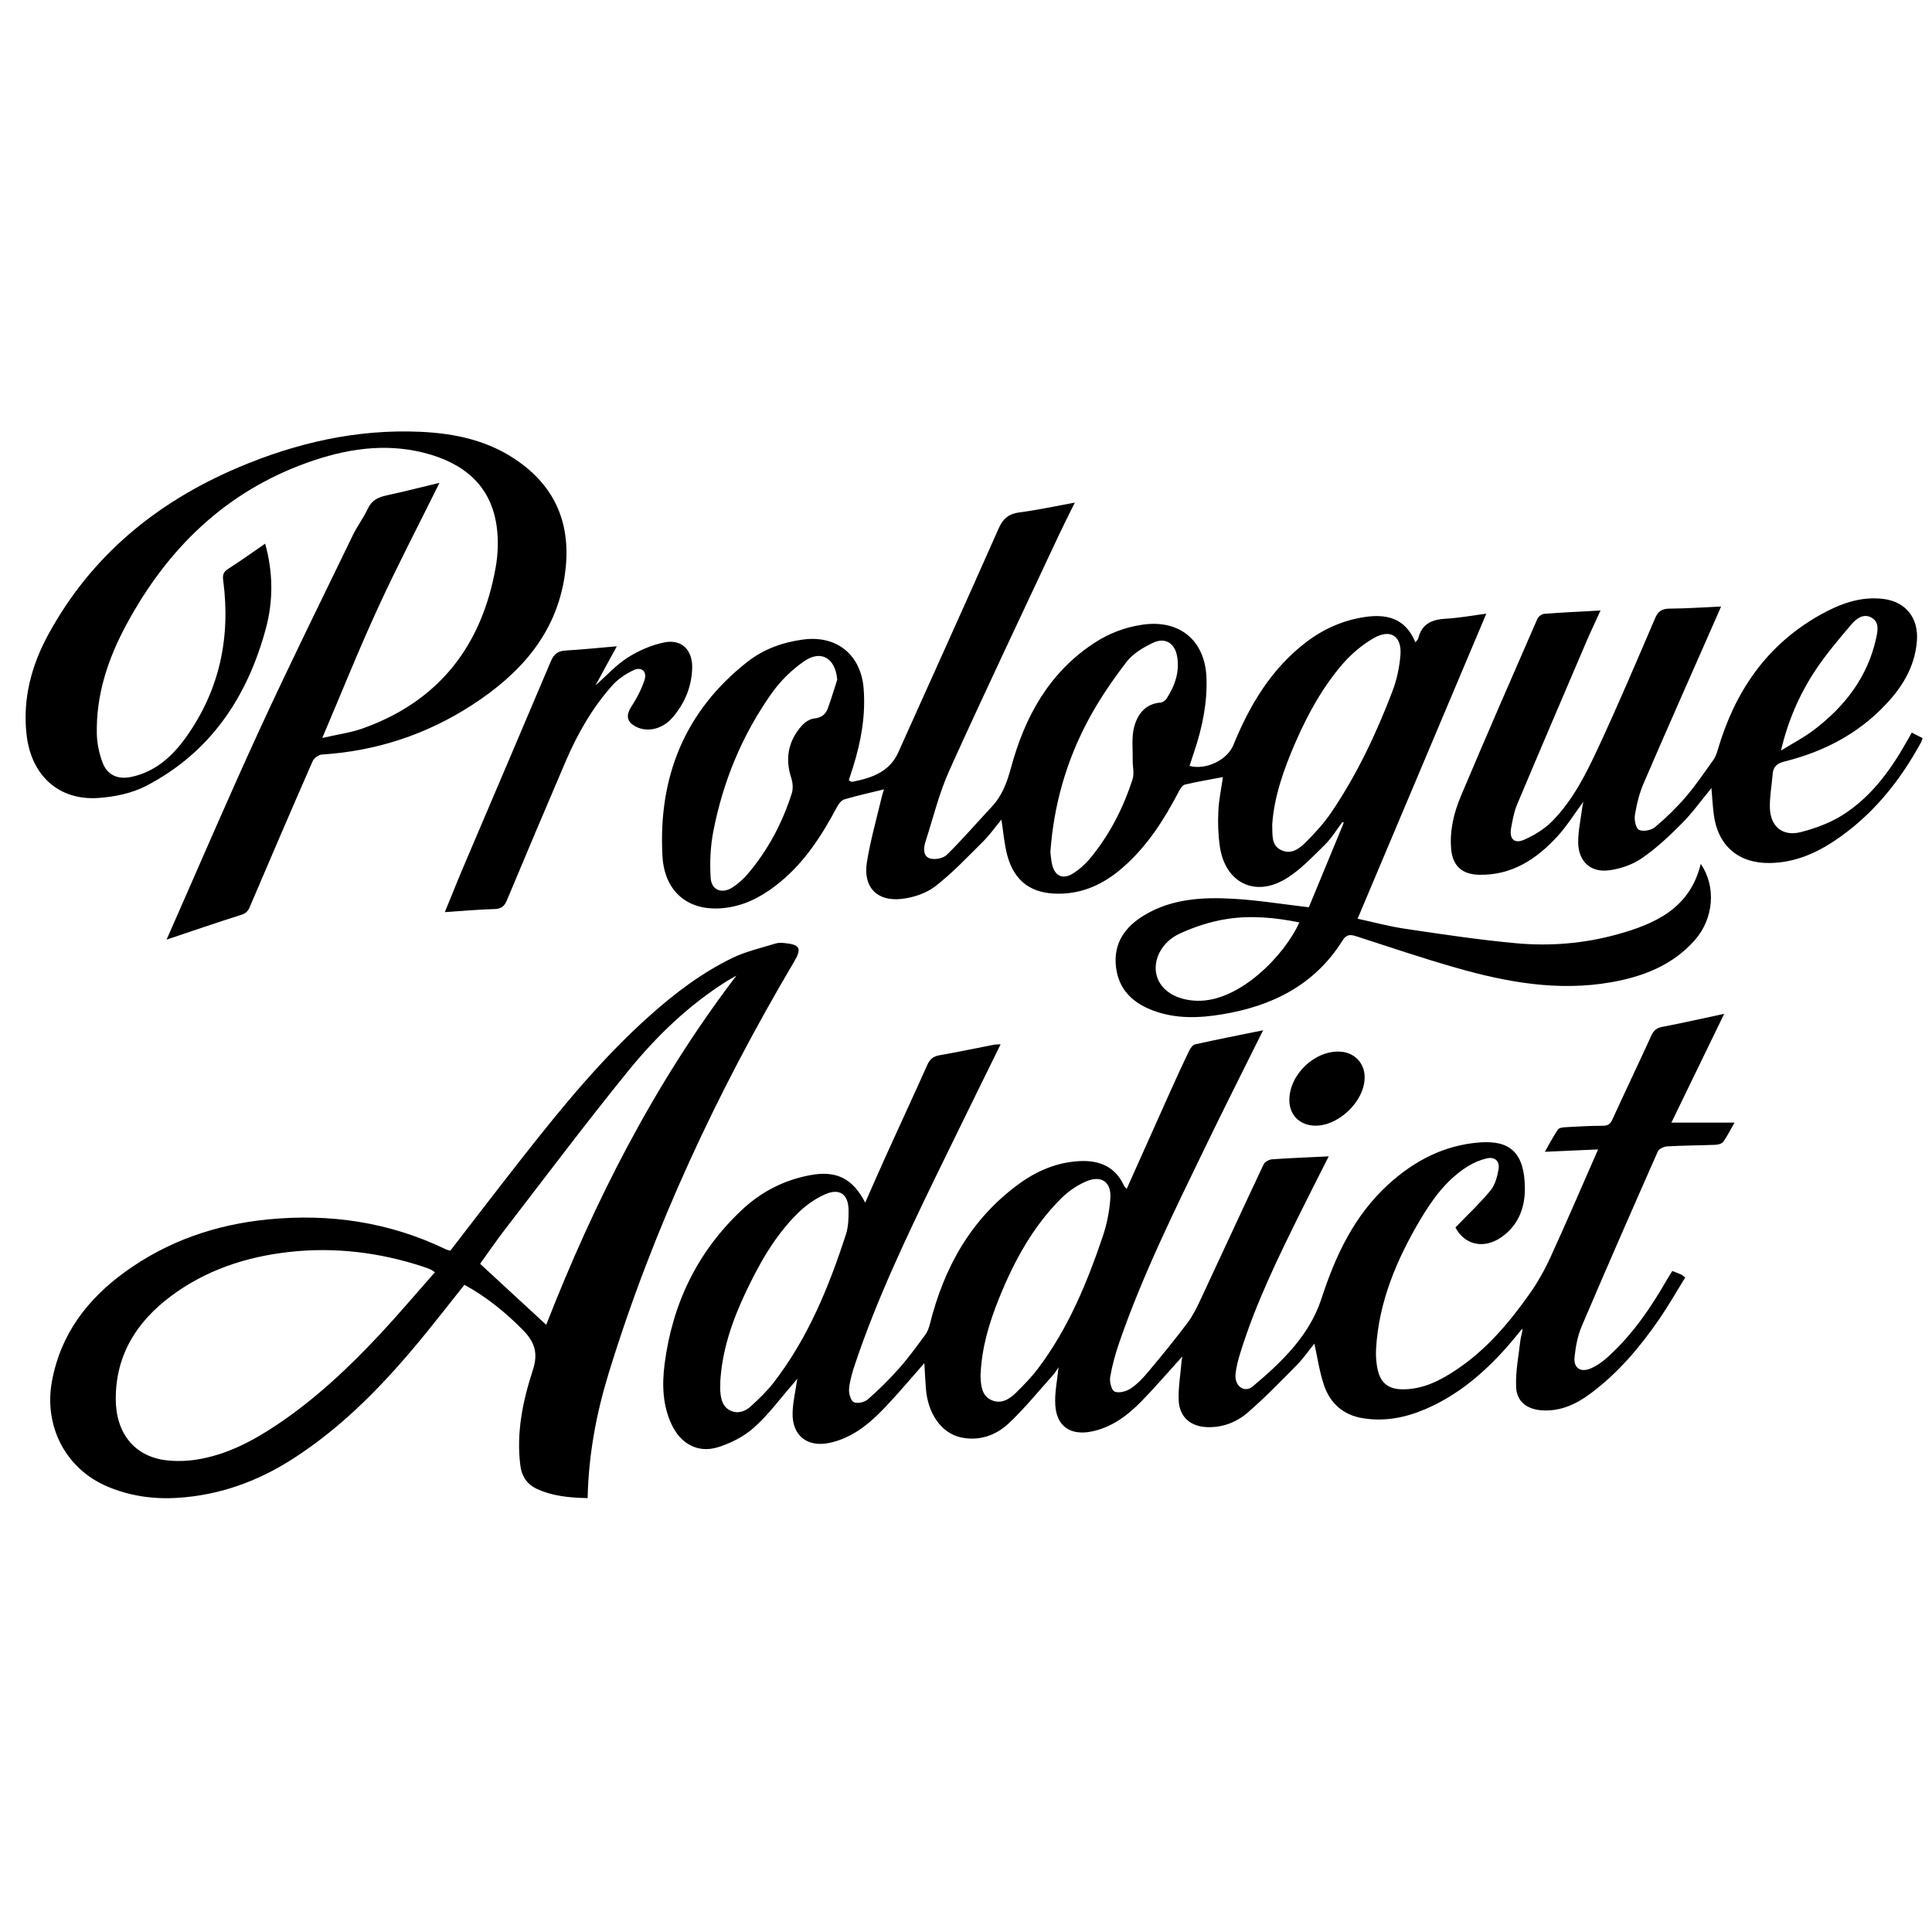 <?xml version="1.0" encoding="UTF-8"?>
<svg xmlns="http://www.w3.org/2000/svg" id="Layer_1" data-name="Layer 1" viewBox="0 0 360 360">
  <defs>
    <style>
      .cls-1 {
        stroke-width: 0px;
      }
    </style>
  </defs>
  <path class="cls-1" d="M271.19,228.73c2.25-2.34,4.56-4.49,6.54-6.9.86-1.05,1.28-2.61,1.51-4,.24-1.52-.75-2.34-2.27-1.97-1.22.3-2.44.82-3.51,1.49-3.92,2.47-6.57,6.12-8.87,10.02-4.38,7.42-7.68,15.23-8.18,23.97-.08,1.38.03,2.83.37,4.16.59,2.32,2.09,3.35,4.5,3.38,3.93.04,7.24-1.71,10.36-3.83,5.46-3.7,9.64-8.68,13.4-14,1.5-2.13,2.8-4.44,3.88-6.81,2.98-6.52,5.81-13.11,8.86-20.06-3.42.15-6.52.29-9.92.44.87-1.52,1.58-2.89,2.44-4.15.22-.32.91-.41,1.39-.43,2.34-.13,4.68-.27,7.02-.27,1,0,1.4-.41,1.78-1.26,2.38-5.21,4.85-10.37,7.23-15.58.44-.95.98-1.39,2.03-1.59,3.77-.72,7.51-1.57,11.53-2.43-3.36,6.91-6.58,13.55-9.84,20.27h11.76c-.69,1.21-1.3,2.45-2.09,3.57-.26.37-.98.55-1.5.57-2.98.12-5.97.12-8.95.29-.61.03-1.53.46-1.75.95-4.79,10.84-9.55,21.69-14.19,32.59-.76,1.79-1.13,3.82-1.33,5.77-.2,1.96,1.12,2.86,2.94,2.1,1.16-.48,2.25-1.25,3.19-2.1,4.62-4.15,8.08-9.22,11.15-14.57.29-.5.6-.98.94-1.52.62.24,1.15.44,1.68.67.15.06.27.2.73.55-1.62,2.6-3.14,5.27-4.88,7.8-3.6,5.23-7.68,10.04-12.82,13.85-2.63,1.95-5.52,3.3-8.92,3.1-2.77-.16-4.76-1.55-4.89-4.3-.14-2.92.47-5.87.8-8.81.08-.68.38-1.33.36-2.13-1.01,1.21-1.99,2.44-3.03,3.61-4.25,4.76-9.05,8.82-14.97,11.37-3.71,1.6-7.57,2.38-11.63,1.74-3.73-.58-6.19-2.77-7.35-6.23-.83-2.46-1.19-5.08-1.78-7.68-1.02,1.25-2.03,2.73-3.27,3.99-2.99,3.03-5.96,6.1-9.18,8.88-2.04,1.76-4.59,2.76-7.43,2.69-3.15-.08-5.27-1.85-5.4-5.02-.09-2.31.32-4.64.51-6.96.03-.39.1-.78.16-1.19-2.54,2.81-4.96,5.64-7.56,8.3-2.59,2.66-5.52,4.89-9.29,5.67-3.95.81-6.55-.91-6.81-4.9-.15-2.28.37-4.61.6-7.06-.35.5-.63,1.02-1.02,1.45-2.73,3.03-5.3,6.23-8.27,9.01-2.41,2.25-5.53,3.35-8.93,2.6-3.6-.8-6.12-4.4-6.49-9.06-.12-1.55-.19-3.1-.29-4.77-2.53,2.86-4.88,5.68-7.4,8.32-2.85,2.98-6,5.6-10.19,6.52-4.22.94-7.11-1.35-6.96-5.67.07-2.02.55-4.03.88-6.27-.35.42-.6.74-.86,1.04-2.38,2.72-4.54,5.7-7.23,8.08-1.89,1.68-4.38,2.95-6.82,3.68-3.67,1.09-6.81-.7-8.47-4.18-1.74-3.63-1.84-7.52-1.35-11.36,1.45-11.22,6.09-20.91,14.4-28.71,3.63-3.41,7.9-5.59,12.8-6.49,4.81-.88,7.85.62,10.18,5.13,1.35-3.05,2.62-5.98,3.94-8.89,2.53-5.58,5.12-11.15,7.62-16.75.48-1.07,1.11-1.62,2.29-1.82,3.39-.59,6.77-1.31,10.15-1.96.39-.07.79-.05,1.23-.08-4.05,8.26-8.09,16.43-12.07,24.63-5.53,11.41-10.99,22.85-15.03,34.89-.5,1.49-.97,3.03-1.13,4.58-.09.86.24,2.19.84,2.56.58.36,2.02.06,2.62-.47,2.06-1.8,4.02-3.74,5.84-5.79,1.74-1.96,3.29-4.11,4.86-6.22.43-.58.71-1.33.89-2.04,2.63-10.53,7.63-19.57,16.55-26.09,3.4-2.49,7.2-4.11,11.5-4.29,3.65-.15,6.52,1.1,8.13,4.59.09.2.28.35.49.6,2.78-6.21,5.51-12.34,8.26-18.45,1.1-2.45,2.22-4.89,3.39-7.31.23-.47.66-1.08,1.1-1.18,4.14-.92,8.31-1.74,12.67-2.62-3.7,7.45-7.31,14.59-10.79,21.79-5.77,11.93-11.67,23.82-16.01,36.39-.72,2.09-1.32,4.25-1.69,6.42-.15.88.23,2.46.8,2.71.79.35,2.17,0,2.99-.54,1.25-.82,2.33-1.97,3.29-3.12,2.51-3,5-6.04,7.35-9.17,1-1.33,1.74-2.89,2.46-4.41,3.91-8.36,7.76-16.74,11.7-25.09.22-.47,1.02-.9,1.59-.94,3.44-.24,6.88-.37,10.54-.55-1.81,3.59-3.57,7.03-5.29,10.5-4.23,8.53-8.4,17.09-11.22,26.23-.39,1.28-.74,2.6-.86,3.93-.18,2.16,1.68,3.5,3.23,2.2,5.38-4.53,10.54-9.46,12.78-16.33,2.63-8.09,6.13-15.54,12.52-21.35,4.84-4.4,10.42-7.3,17.05-7.78,5.57-.4,8.24,1.92,8.34,8.39.06,3.68-1.17,7.06-4.4,9.29-3.29,2.28-6.86,1.38-8.52-1.8ZM182.71,255.92c0,.23-.01.47,0,.7.09,1.67.26,3.42,1.95,4.23,1.77.85,3.34-.05,4.6-1.28,1.46-1.43,2.9-2.91,4.13-4.53,5.64-7.46,9.17-15.99,12.13-24.76.75-2.24,1.21-4.64,1.38-7,.21-3.04-1.69-4.36-4.52-3.14-1.67.72-3.3,1.83-4.59,3.11-5.32,5.28-8.83,11.74-11.61,18.62-1.83,4.51-3.22,9.15-3.45,14.05ZM134.22,257.56c0,.58-.04,1.17,0,1.75.12,1.44.44,2.85,1.88,3.53,1.44.68,2.8.14,3.87-.85,1.45-1.34,2.91-2.72,4.12-4.28,6.43-8.29,10.34-17.84,13.54-27.71.46-1.41.5-3,.49-4.5-.03-2.96-1.65-4.16-4.37-2.96-1.87.82-3.66,2.1-5.12,3.55-4.34,4.29-7.26,9.57-9.83,15.04-2.44,5.21-4.27,10.61-4.59,16.42Z"></path>
  <path class="cls-1" d="M243.89,169.04c2.11-5.11,4.31-10.42,6.5-15.73l-.24-.15c-1.1,1.45-2.05,3.06-3.35,4.32-2.33,2.27-4.62,4.75-7.38,6.37-5.72,3.36-11.13.53-12.11-6.06-.32-2.18-.4-4.43-.29-6.64.1-2.2.58-4.38.86-6.35-2.33.44-4.74.84-7.1,1.4-.47.11-.89.83-1.16,1.35-2.75,5.27-5.93,10.23-10.47,14.16-3.41,2.96-7.29,4.82-11.92,4.82-5.03,0-8.21-2.27-9.53-7.12-.57-2.11-.73-4.34-1.1-6.69-1.14,1.37-2.16,2.84-3.41,4.08-2.9,2.88-5.72,5.88-8.93,8.36-1.7,1.31-4.1,2.1-6.28,2.34-4.6.51-7.18-2.22-6.45-6.81.66-4.13,1.83-8.19,2.79-12.27.13-.55.33-1.09.41-1.34-2.43.6-4.94,1.15-7.4,1.87-.54.16-1.06.83-1.35,1.38-2.79,5.26-5.96,10.21-10.62,14.04-2.74,2.25-5.73,4.02-9.3,4.66-7.08,1.28-12.22-2.29-12.62-9.51-.8-14.63,4.08-26.97,15.82-36.19,3.05-2.4,6.64-3.67,10.47-4.17,6.26-.8,10.72,2.89,11.2,9.18.38,4.97-.47,9.78-1.95,14.5-.26.83-.53,1.65-.82,2.56.27.12.49.32.66.28,3.56-.72,6.9-1.78,8.56-5.48,6.24-13.9,12.54-27.79,18.7-41.72.83-1.88,1.9-2.75,3.92-3.01,3.35-.43,6.66-1.16,10.28-1.82-1.09,2.21-2.08,4.15-3.01,6.13-6.81,14.55-13.71,29.05-20.33,43.68-1.93,4.28-3.06,8.93-4.5,13.42-.36,1.14-.47,2.64.82,3.07.9.3,2.48,0,3.15-.65,2.91-2.86,5.58-5.96,8.37-8.95,1.97-2.1,2.88-4.6,3.63-7.38,2.56-9.43,7.08-17.67,15.54-23.19,2.72-1.78,5.71-2.91,8.95-3.38,6.9-1,11.66,2.93,11.91,9.91.17,4.74-.79,9.29-2.29,13.76-.29.88-.58,1.76-.87,2.65,3.04.82,7.03-1.1,8.16-3.86,3.04-7.47,7.07-14.24,13.61-19.23,3.23-2.46,6.85-4.04,10.84-4.65,4.08-.62,7.63.17,9.48,4.72.3-.41.49-.55.53-.73.64-2.71,2.52-3.53,5.1-3.68,2.55-.14,5.09-.62,7.58-.94-8,18.96-15.95,37.81-23.98,56.84,2.87.62,5.92,1.45,9.02,1.9,6.82,1.01,13.64,2.04,20.5,2.67,6.32.58,12.65.06,18.79-1.63,7.15-1.97,13.63-4.89,15.63-13.16,2.92,4.23,2.43,10.23-1.14,14.25-4.12,4.64-9.57,6.75-15.51,7.8-9.88,1.75-19.46.02-28.91-2.68-6.28-1.79-12.48-3.89-18.7-5.9-1.09-.35-1.79-.3-2.47.78-5.18,8.29-13.06,12.23-22.41,13.78-4.32.72-8.6.88-12.8-.66-3.86-1.42-6.52-3.91-7.02-8.15-.52-4.43,1.68-7.51,5.32-9.68,5.1-3.05,10.79-3.36,16.48-3.04,4.64.26,9.26,1.02,14.15,1.59ZM237.06,153.6c.06,2.07-.18,3.88,1.6,4.77,1.92.96,3.45-.23,4.68-1.46,1.68-1.68,3.32-3.47,4.66-5.43,4.82-7.08,8.46-14.78,11.49-22.76.8-2.1,1.27-4.39,1.46-6.62.29-3.56-1.84-4.99-4.95-3.21-2.13,1.22-4.13,2.9-5.75,4.75-3.77,4.35-6.54,9.38-8.84,14.64-2.2,5.04-4,10.2-4.35,15.33ZM195.72,158.76c.08.61.13,1.44.3,2.23.5,2.28,2.05,2.99,4.02,1.71,1.11-.72,2.15-1.64,3-2.65,3.67-4.41,6.26-9.44,8-14.87.34-1.07,0-2.35.02-3.54.04-2.07-.24-4.22.27-6.17.62-2.35,2.07-4.34,4.94-4.56.39-.03.89-.39,1.11-.74,1.56-2.42,2.49-5.05,1.94-7.96-.45-2.37-2.21-3.48-4.41-2.46-1.85.86-3.81,2.04-5.02,3.61-2.68,3.51-5.21,7.2-7.27,11.11-3.96,7.51-6.27,15.58-6.9,24.3ZM156,126.6c-.33-3.9-2.97-5.58-6.11-3.42-2.31,1.58-4.44,3.67-6.06,5.95-5.51,7.76-9.1,16.43-10.91,25.77-.55,2.82-.68,5.8-.5,8.67.15,2.33,2.11,3.06,4.1,1.77,1.06-.69,2.04-1.58,2.86-2.55,3.74-4.42,6.41-9.46,8.16-14.97.27-.85.19-1.95-.09-2.82-1.2-3.66-.58-6.93,1.95-9.78.58-.65,1.51-1.27,2.34-1.35,1.32-.13,2.09-.75,2.5-1.84.66-1.78,1.19-3.62,1.78-5.43ZM242.12,171.88c-4.44-.9-8.93-1.33-13.37-.66-3.06.46-6.13,1.45-8.94,2.75-3.45,1.6-5.04,5.03-4.28,7.82.77,2.84,3.76,4.62,7.62,4.69,7.87.15,16.22-8.49,18.97-14.61Z"></path>
  <path class="cls-1" d="M109.5,279.15c-3.39-.07-6.51-.36-9.44-1.71-1.85-.85-2.84-2.33-3.1-4.35-.78-6.13.46-12.05,2.32-17.77,1.06-3.24.33-5.3-1.89-7.54-3.23-3.27-6.72-6.11-10.85-8.38-2.39,3.01-4.69,5.95-7.04,8.85-7.34,9.03-15.26,17.43-25.17,23.73-6.49,4.13-13.52,6.63-21.2,7.12-4.55.29-9-.34-13.21-2.15-7.66-3.28-11.77-11.16-10.25-19.52,1.6-8.8,6.6-15.35,13.67-20.46,7.96-5.75,16.93-8.81,26.67-9.76,11.55-1.12,22.61.53,33.11,5.6.2.1.44.14.78.25,4.57-5.91,9.11-11.86,13.74-17.74,7.2-9.16,14.59-18.16,23.31-25.96,4.72-4.23,9.76-8.06,15.47-10.84,2.53-1.24,5.37-1.86,8.08-2.71.54-.17,1.17-.14,1.74-.08,2.85.28,3.18,1.02,1.74,3.45-14.35,24.28-26.25,49.67-34.55,76.66-2.3,7.49-3.76,15.18-3.93,23.3ZM81.03,237.05c-.43-.27-.6-.42-.8-.5-.48-.2-.98-.39-1.47-.55-8.11-2.65-16.41-3.66-24.9-2.71-8.03.9-15.52,3.37-22.05,8.26-6.33,4.74-10.21,10.88-10.24,19.01-.03,6.43,3.43,10.76,9.23,11.52,1.94.25,3.99.19,5.93-.12,5.47-.88,10.27-3.39,14.83-6.44,7.2-4.81,13.45-10.7,19.32-16.99,3.46-3.71,6.74-7.59,10.16-11.47ZM101.78,246.86c8.93-22.86,20.05-44.87,35.44-65.07-.83.48-1.28.72-1.71.98-7.17,4.5-13.21,10.32-18.49,16.83-7.81,9.62-15.26,19.54-22.83,29.36-1.73,2.25-3.34,4.6-4.73,6.53,4.24,3.91,8.28,7.65,12.32,11.37Z"></path>
  <path class="cls-1" d="M31.04,175.08c5.72-12.96,11.37-26.17,17.37-39.21,5.59-12.15,11.53-24.14,17.35-36.17.81-1.68,1.98-3.19,2.76-4.88.72-1.57,1.9-2.16,3.48-2.5,3.36-.73,6.68-1.58,9.89-2.35-3.82,7.72-7.81,15.37-11.41,23.19-3.61,7.84-6.82,15.87-10.43,24.35,2.8-.65,5.27-.97,7.57-1.79,14.2-5.08,22.17-15.41,24.75-30.05.43-2.44.52-5.05.19-7.5-1.06-7.89-6.35-11.97-13.56-13.8-7.45-1.89-14.77-.68-21.87,1.88-15.23,5.49-25.97,16.05-33.55,30.08-3.44,6.36-5.69,13.08-5.54,20.41.04,1.77.43,3.62,1.04,5.28.89,2.4,2.85,3.28,5.37,2.75,4.46-.94,7.65-3.82,10.16-7.33,6.29-8.77,8.39-18.63,6.98-29.27-.13-1,0-1.58.91-2.16,2.3-1.47,4.51-3.06,6.91-4.71,1.5,5.43,1.51,10.68.13,15.81-3.45,12.78-10.33,23.13-22.35,29.35-2.61,1.35-5.77,2-8.73,2.22-7.53.58-12.69-4.22-13.52-11.86-.73-6.67.92-12.81,4.04-18.55,7.98-14.68,20.17-24.68,35.38-31.15,10.83-4.6,22.1-7.19,33.95-6.66,6.58.29,12.85,1.65,18.35,5.57,7.45,5.3,9.88,12.6,8.55,21.36-1.67,10.91-8.43,18.26-17.27,23.99-8.5,5.51-17.85,8.57-27.99,9.22-.61.04-1.46.69-1.71,1.27-3.96,9.04-7.86,18.11-11.73,27.19-.35.83-.81,1.18-1.69,1.45-4.6,1.44-9.16,3.03-13.77,4.57Z"></path>
  <path class="cls-1" d="M356.23,136.51c.72.37,1.33.68,2.01,1.03-.12.34-.18.62-.32.86-4.02,7.34-9.17,13.7-16.22,18.36-3.62,2.4-7.55,4-11.96,4.05-5.9.07-9.71-3.31-10.42-9.17-.19-1.54-.27-3.09-.42-4.8-1.87,2.27-3.49,4.55-5.44,6.52-2.34,2.36-4.79,4.68-7.51,6.55-1.75,1.21-4.01,1.99-6.13,2.26-3.49.45-5.73-1.7-5.75-5.24,0-2.14.48-4.28.75-6.41.05-.38.15-.75.22-1.14-1.63,2.2-3.05,4.51-4.84,6.47-3.91,4.26-8.53,7.3-14.64,7.15-3.15-.08-4.89-1.67-5.16-4.8-.3-3.47.52-6.79,1.84-9.92,4.65-11.03,9.44-22,14.23-32.97.18-.42.81-.89,1.26-.93,3.38-.26,6.76-.42,10.5-.62-.98,2.15-1.89,4.07-2.72,6.01-4.29,10.04-8.59,20.08-12.82,30.14-.58,1.38-.85,2.91-1.12,4.4-.36,2.01.6,2.98,2.46,2.15,1.88-.83,3.76-1.98,5.19-3.43,3.87-3.92,6.32-8.84,8.61-13.76,3.69-7.94,7.12-16.01,10.57-24.06.57-1.34,1.3-1.79,2.72-1.8,3.1-.02,6.19-.24,9.58-.39-.33.75-.57,1.3-.81,1.85-4.56,10.37-9.16,20.72-13.64,31.13-.8,1.86-1.29,3.89-1.61,5.89-.15.9.19,2.48.77,2.75.78.36,2.28.07,2.99-.52,2.05-1.72,3.99-3.61,5.73-5.64,1.86-2.17,3.47-4.56,5.14-6.89.39-.55.63-1.24.82-1.9,3.15-10.76,9.04-19.46,18.97-25.06,3.64-2.05,7.52-3.56,11.85-3.03,4.16.5,6.61,3.54,6.28,7.8-.31,4.06-2.05,7.51-4.65,10.57-5.31,6.24-12.15,9.96-20,11.92-1.41.35-2.12.94-2.23,2.35-.17,2.09-.57,4.19-.52,6.27.08,3.47,2.35,5.4,5.72,4.55,2.78-.7,5.61-1.76,8.01-3.3,5.11-3.3,8.67-8.12,11.65-13.37.34-.6.68-1.2,1.06-1.88ZM331.85,139.86c2.1-1.3,4.32-2.45,6.28-3.95,5.67-4.35,9.86-9.76,11.44-16.9.32-1.45.68-3.09-.87-3.94-1.56-.85-2.9.3-3.82,1.39-2.33,2.75-4.69,5.53-6.67,8.53-2.95,4.48-5.07,9.41-6.35,14.86Z"></path>
  <path class="cls-1" d="M82.89,169.95c1.31-3.18,2.51-6.21,3.79-9.2,5.32-12.52,10.68-25.02,15.97-37.55.54-1.28,1.28-1.9,2.69-1.98,3.09-.18,6.17-.5,9.59-.79-1.38,2.53-2.63,4.83-3.98,7.31,2.1-1.87,3.86-3.85,6.01-5.21,2.06-1.31,4.46-2.35,6.84-2.83,3.22-.65,5.25,1.42,5.18,4.72-.08,3.52-1.38,6.62-3.65,9.27-1.78,2.07-4.4,2.75-6.47,1.88-2.05-.86-2.34-2.17-1.2-3.93,1-1.54,1.89-3.23,2.45-4.97.5-1.55-.6-2.49-2.06-1.79-1.44.69-2.88,1.63-3.93,2.81-3.73,4.17-6.49,8.99-8.69,14.12-3.7,8.64-7.36,17.3-10.99,25.97-.46,1.1-1.05,1.58-2.3,1.61-3.03.08-6.05.36-9.25.57Z"></path>
  <path class="cls-1" d="M240.25,204.96c.02-4.79,4.79-9.29,9.52-9,2.59.16,4.46,2.08,4.51,4.66.1,4.62-5.12,9.52-9.69,9.11-2.62-.24-4.35-2.13-4.34-4.76Z"></path>
</svg>
